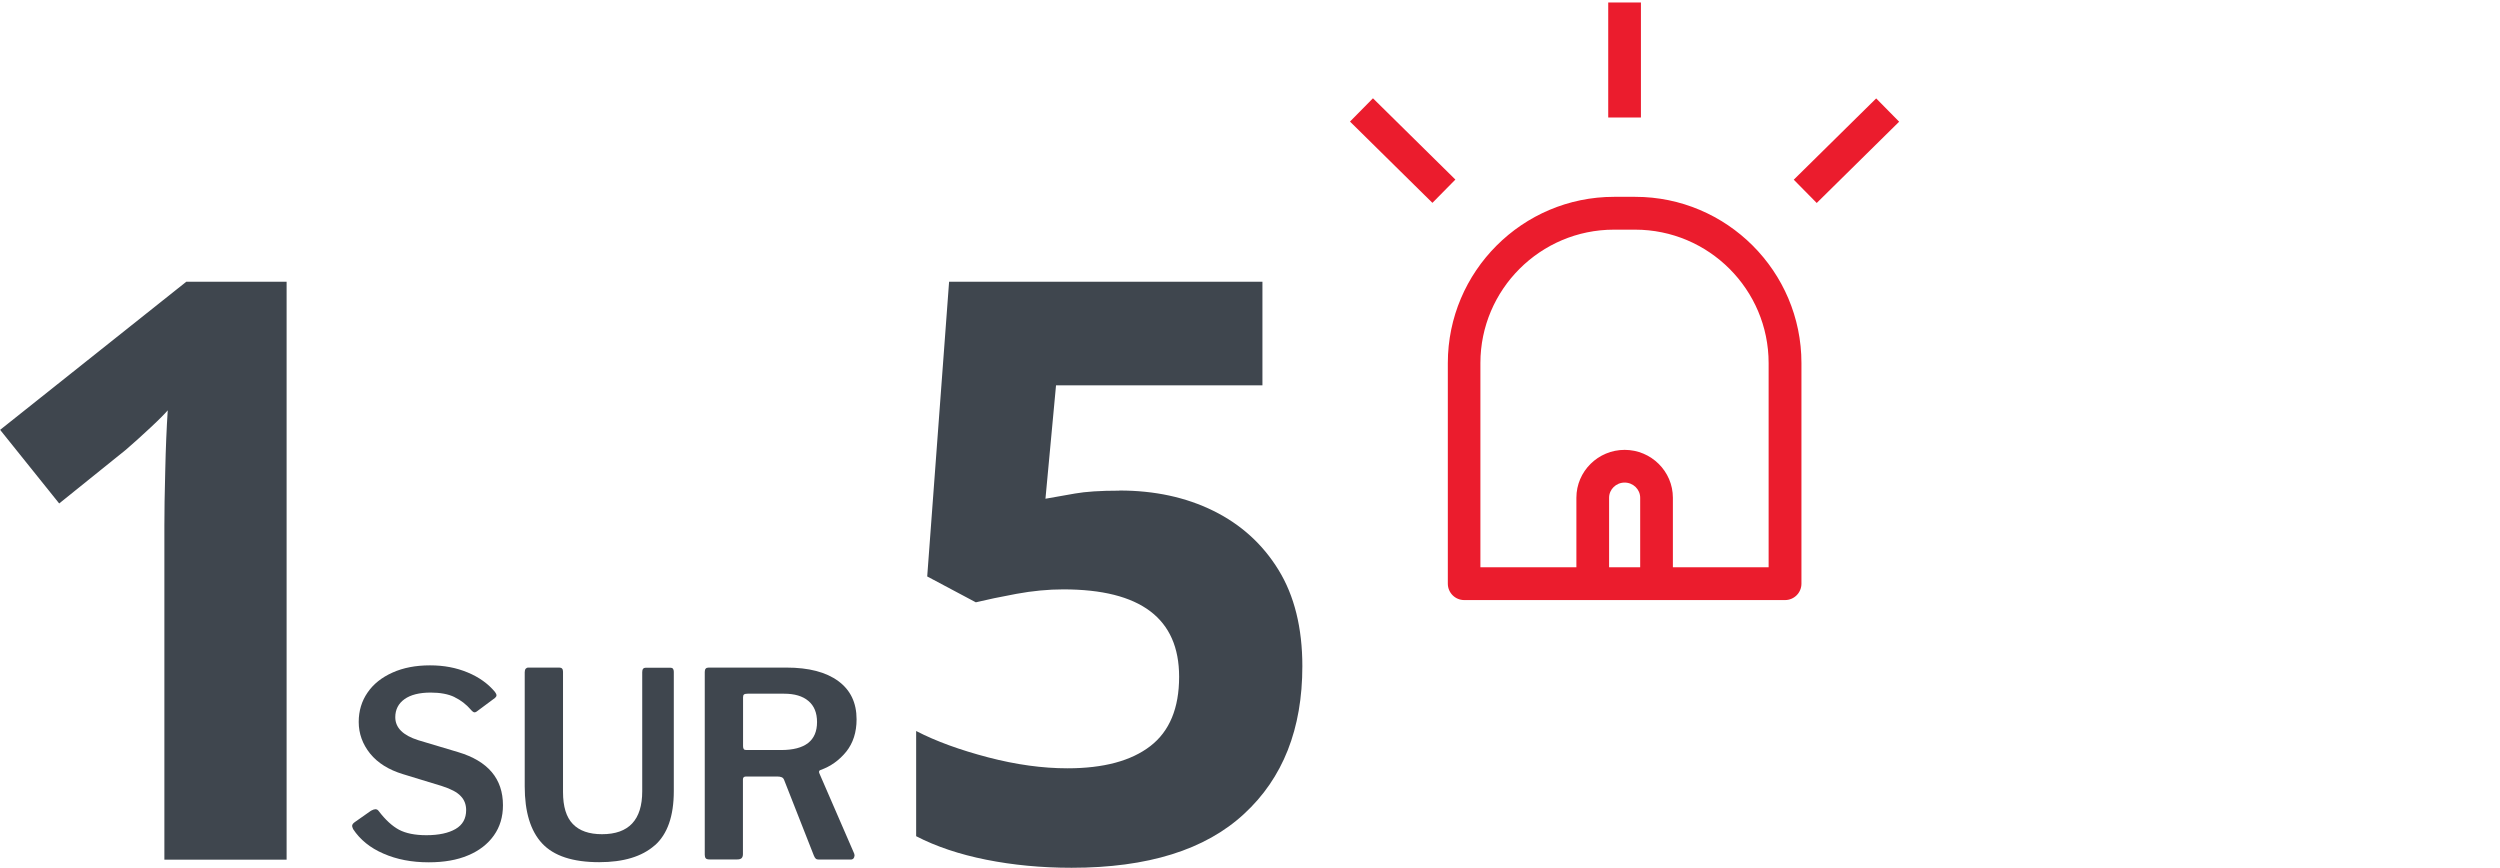 <?xml version="1.0" encoding="UTF-8"?>
<svg id="Layer_1" xmlns="http://www.w3.org/2000/svg" width="201.06" height="69.78" version="1.1" viewBox="0 0 201.06 69.78">
  <!-- Generator: Adobe Illustrator 29.5.0, SVG Export Plug-In . SVG Version: 2.1.0 Build 137)  -->
  <defs>
    <style>
      .st0 {
        fill: #3f464e;
      }

      .st1 {
        fill: #eb1c2d;
      }
    </style>
  </defs>
  <g>
    <path class="st0" d="M36.55,56.06c-.5-.24-1.14-.36-1.91-.36-.92,0-1.62.18-2.11.53-.49.35-.74.84-.74,1.45,0,.85.62,1.46,1.85,1.85l3.21.96c2.4.72,3.6,2.14,3.6,4.27,0,.93-.24,1.74-.73,2.43-.49.69-1.18,1.23-2.07,1.6-.89.38-1.95.56-3.17.56-1.36,0-2.57-.23-3.64-.7-1.07-.46-1.88-1.12-2.44-1.97-.06-.14-.08-.22-.08-.25,0-.11.07-.21.21-.31l1.31-.92c.15-.08.27-.12.35-.12.11,0,.2.05.27.15.54.71,1.09,1.21,1.63,1.5.55.29,1.28.44,2.2.44,1,0,1.78-.17,2.35-.5.57-.33.85-.84.85-1.52,0-.44-.14-.82-.43-1.12-.28-.31-.79-.58-1.51-.81l-3.14-.96c-1.15-.35-2.03-.9-2.64-1.65-.61-.76-.92-1.61-.92-2.55,0-.89.24-1.68.71-2.36.47-.69,1.14-1.22,2.01-1.61.87-.39,1.87-.58,3.01-.58s2.11.19,3.03.57c.92.38,1.65.91,2.2,1.57.08.11.12.2.12.27s-.04.14-.12.21l-1.48,1.1c-.06.04-.11.06-.17.06-.07,0-.17-.07-.29-.21-.37-.43-.81-.77-1.31-1.01Z"/>
    <path class="st0" d="M52.65,67.99c-1.02.9-2.51,1.35-4.46,1.35-2.12,0-3.65-.5-4.59-1.51-.94-1.01-1.4-2.54-1.4-4.59v-9.18c0-.12.03-.22.08-.28.06-.06.12-.09.21-.09h2.5c.19,0,.29.11.29.33v9.68c0,1.17.26,2.02.79,2.57.53.55,1.31.82,2.35.82,2.15,0,3.23-1.15,3.23-3.45v-9.59c0-.24.1-.35.29-.35h1.98c.18,0,.27.11.27.33v9.59c0,2.01-.51,3.47-1.53,4.37Z"/>
    <path class="st0" d="M68.72,68.82c0,.08-.03.16-.08.22-.06.06-.13.09-.23.09h-2.54c-.11,0-.2-.02-.26-.07-.06-.05-.11-.14-.16-.26l-2.39-6.08c-.04-.1-.1-.17-.19-.21s-.21-.06-.37-.06h-2.5c-.17,0-.25.08-.25.23v6.01c0,.15-.04.26-.11.33-.08.07-.2.1-.36.1h-2.21c-.15,0-.26-.03-.31-.09s-.08-.16-.08-.28v-14.71c0-.24.1-.35.31-.35h6.26c1.79,0,3.18.36,4.16,1.08.99.72,1.48,1.75,1.48,3.08,0,1.04-.28,1.91-.83,2.6-.56.69-1.25,1.19-2.08,1.48-.11.04-.14.13-.08.27l2.79,6.43s.04.1.04.19ZM65.71,58.08c0-.75-.23-1.32-.7-1.71-.46-.39-1.11-.58-1.95-.58h-2.93c-.14,0-.24.02-.29.06-.06.04-.08.12-.08.23v3.93c0,.11.02.19.06.24.04.05.11.07.21.07h2.79c1.93,0,2.89-.75,2.89-2.25Z"/>
  </g>
  <path class="st0" d="M23.05,69.14h-9.83v-26.89c0-1.08.02-2.55.07-4.4.04-1.84.11-3.46.2-4.85-.22.26-.68.73-1.4,1.4-.72.67-1.38,1.27-1.99,1.79l-5.34,4.3-4.75-5.92,14.97-11.91h8.07v46.49Z"/>
  <path class="st0" d="M90.03,39.45c2.82,0,5.34.54,7.55,1.63,2.21,1.09,3.96,2.67,5.24,4.75,1.28,2.08,1.92,4.67,1.92,7.75,0,5.04-1.56,9-4.69,11.88-3.12,2.89-7.75,4.33-13.87,4.33-2.43,0-4.72-.22-6.87-.65s-4.03-1.06-5.63-1.89v-8.46c1.6.83,3.54,1.53,5.79,2.12,2.26.59,4.38.88,6.38.88,2.91,0,5.13-.6,6.67-1.79,1.54-1.19,2.31-3.05,2.31-5.57,0-4.69-3.1-7.03-9.31-7.03-1.22,0-2.47.12-3.78.36-1.3.24-2.39.47-3.26.68l-3.91-2.08,1.76-23.7h25.2v8.33h-16.6l-.85,9.12c.74-.13,1.53-.27,2.38-.42.85-.15,2.03-.23,3.55-.23Z"/>
  <g>
    <path class="st1" d="M143.56,48.26h-25.8c-.73,0-1.32-.59-1.32-1.32v-17.74c0-7.37,6-13.37,13.37-13.37h1.7c7.37,0,13.37,6,13.37,13.37v17.74c0,.73-.59,1.32-1.32,1.32ZM119.07,45.62h23.17v-16.42c0-5.92-4.82-10.73-10.74-10.73h-1.7c-5.92,0-10.74,4.82-10.74,10.73v16.42Z"/>
    <path class="st1" d="M134.54,46.11h-2.63v-6.08c0-.67-.56-1.22-1.25-1.22s-1.25.55-1.25,1.22v6.08h-2.63v-6.08c0-2.12,1.74-3.85,3.88-3.85s3.88,1.73,3.88,3.85v6.08Z"/>
    <rect class="st1" x="129.34" y=".2" width="2.63" height="9.25"/>
    <rect class="st1" x="111.5" y="7.46" width="2.63" height="9.31" transform="translate(24.97 83.93) rotate(-45.4)"/>
    <rect class="st1" x="143.84" y="10.8" width="9.31" height="2.63" transform="translate(34.26 107.76) rotate(-44.6)"/>
  </g>
</svg>